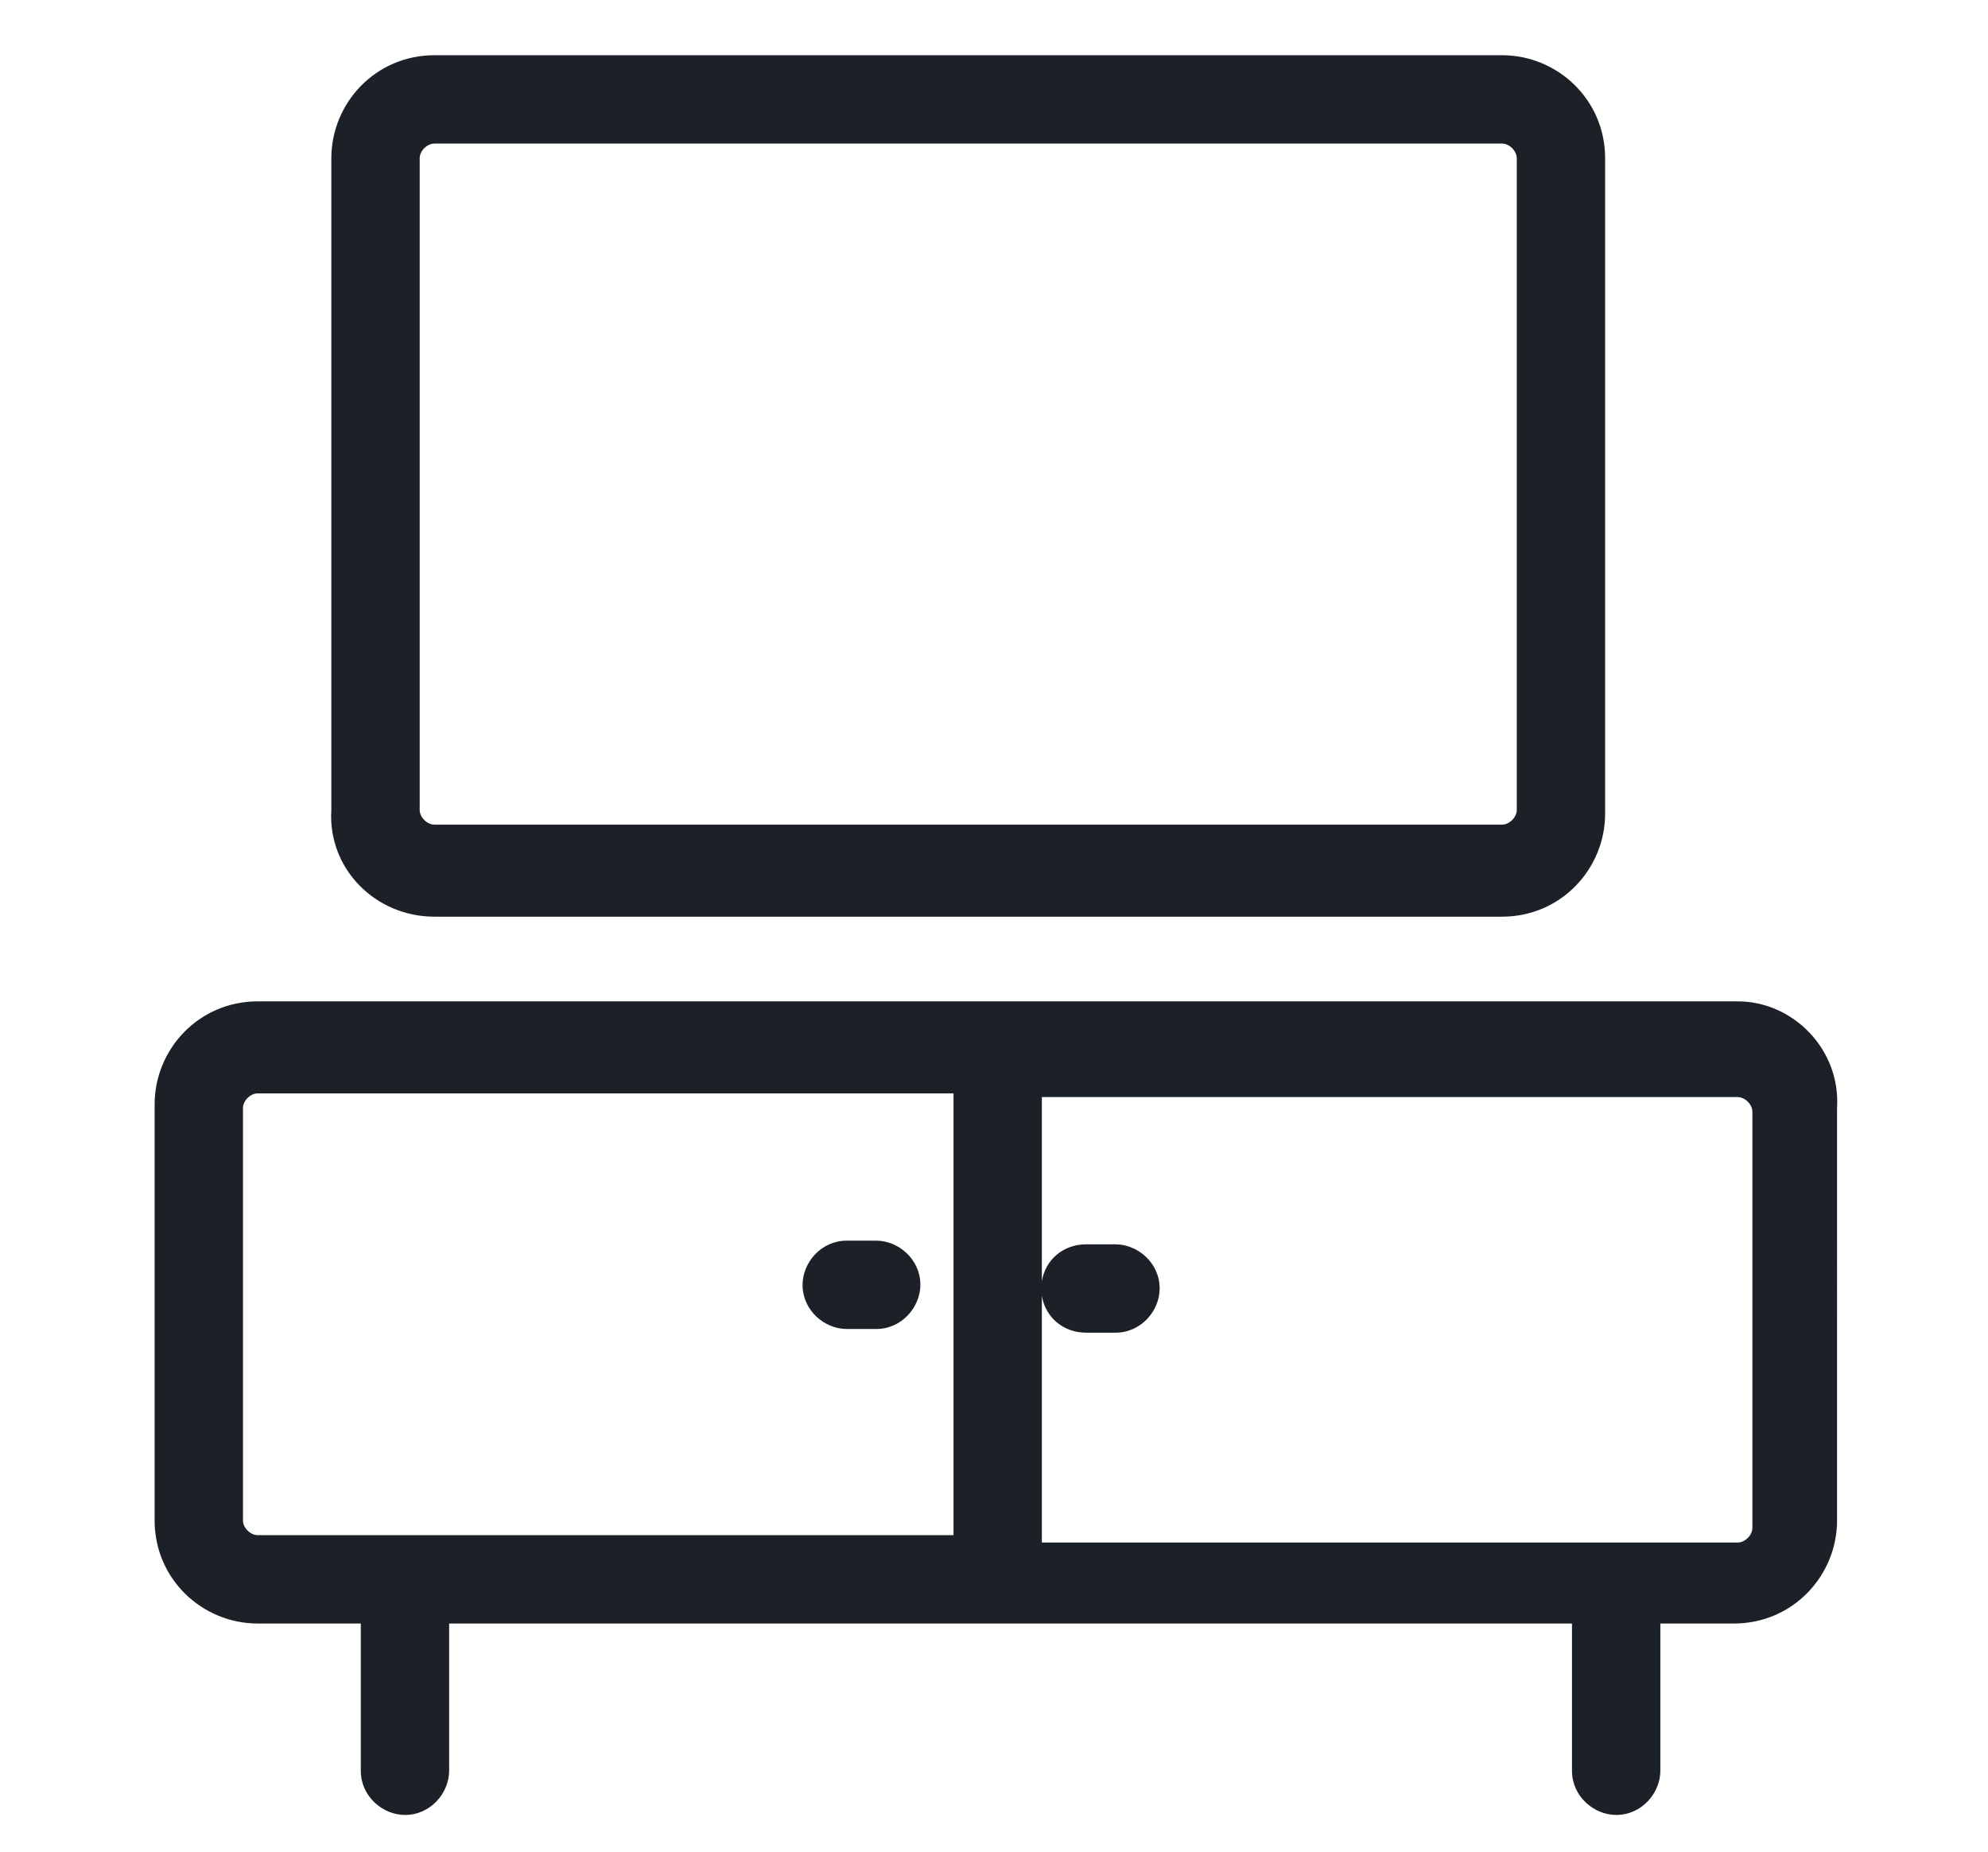 <?xml version="1.0" encoding="utf-8"?>
<!-- Generator: Adobe Illustrator 24.3.0, SVG Export Plug-In . SVG Version: 6.00 Build 0)  -->
<svg version="1.1" id="Calque_1" xmlns="http://www.w3.org/2000/svg" xmlns:xlink="http://www.w3.org/1999/xlink" x="0px" y="0px"
	 viewBox="0 0 54 50.3" style="enable-background:new 0 0 54 50.3;" xml:space="preserve">
<style type="text/css">
	.st0{fill:#1C2128;}
</style>
<g>
	<path class="st0" d="M47.2,27.2H7c-1.6,0-2.8,1.3-2.8,2.8v11.3c0,1.6,1.3,2.8,2.8,2.8h2.8v4c0,0.7,0.6,1.2,1.2,1.2
		c0.7,0,1.2-0.6,1.2-1.2v-4h30.5v4c0,0.7,0.6,1.2,1.2,1.2c0.7,0,1.2-0.6,1.2-1.2v-4h2c1.6,0,2.8-1.3,2.8-2.8V30.1
		C50,28.5,48.7,27.2,47.2,27.2z M25.8,41.7H7c-0.2,0-0.4-0.2-0.4-0.4V30.1c0-0.2,0.2-0.4,0.4-0.4h18.9V41.7z M28.3,35.2
		c0.1,0.6,0.6,1,1.2,1h0.8c0.7,0,1.2-0.6,1.2-1.2c0-0.7-0.6-1.2-1.2-1.2h-0.8c-0.6,0-1.1,0.4-1.2,1v-5h18.9c0.2,0,0.4,0.2,0.4,0.4
		v11.3c0,0.2-0.2,0.4-0.4,0.4H28.3V35.2z"/>
	<path class="st0" d="M11.8,24.9h29c1.6,0,2.8-1.3,2.8-2.8V4.3c0-1.6-1.3-2.8-2.8-2.8h-29c-1.6,0-2.8,1.3-2.8,2.8V22
		C8.9,23.6,10.2,24.9,11.8,24.9z M11.4,22V4.3c0-0.2,0.2-0.4,0.4-0.4h29c0.2,0,0.4,0.2,0.4,0.4V22c0,0.2-0.2,0.4-0.4,0.4h-29
		C11.6,22.4,11.4,22.2,11.4,22z"/>
	<path class="st0" d="M23,36.1h0.8c0.7,0,1.2-0.6,1.2-1.2c0-0.7-0.6-1.2-1.2-1.2H23c-0.7,0-1.2,0.6-1.2,1.2
		C21.8,35.6,22.4,36.1,23,36.1z"/>
</g>
</svg>
